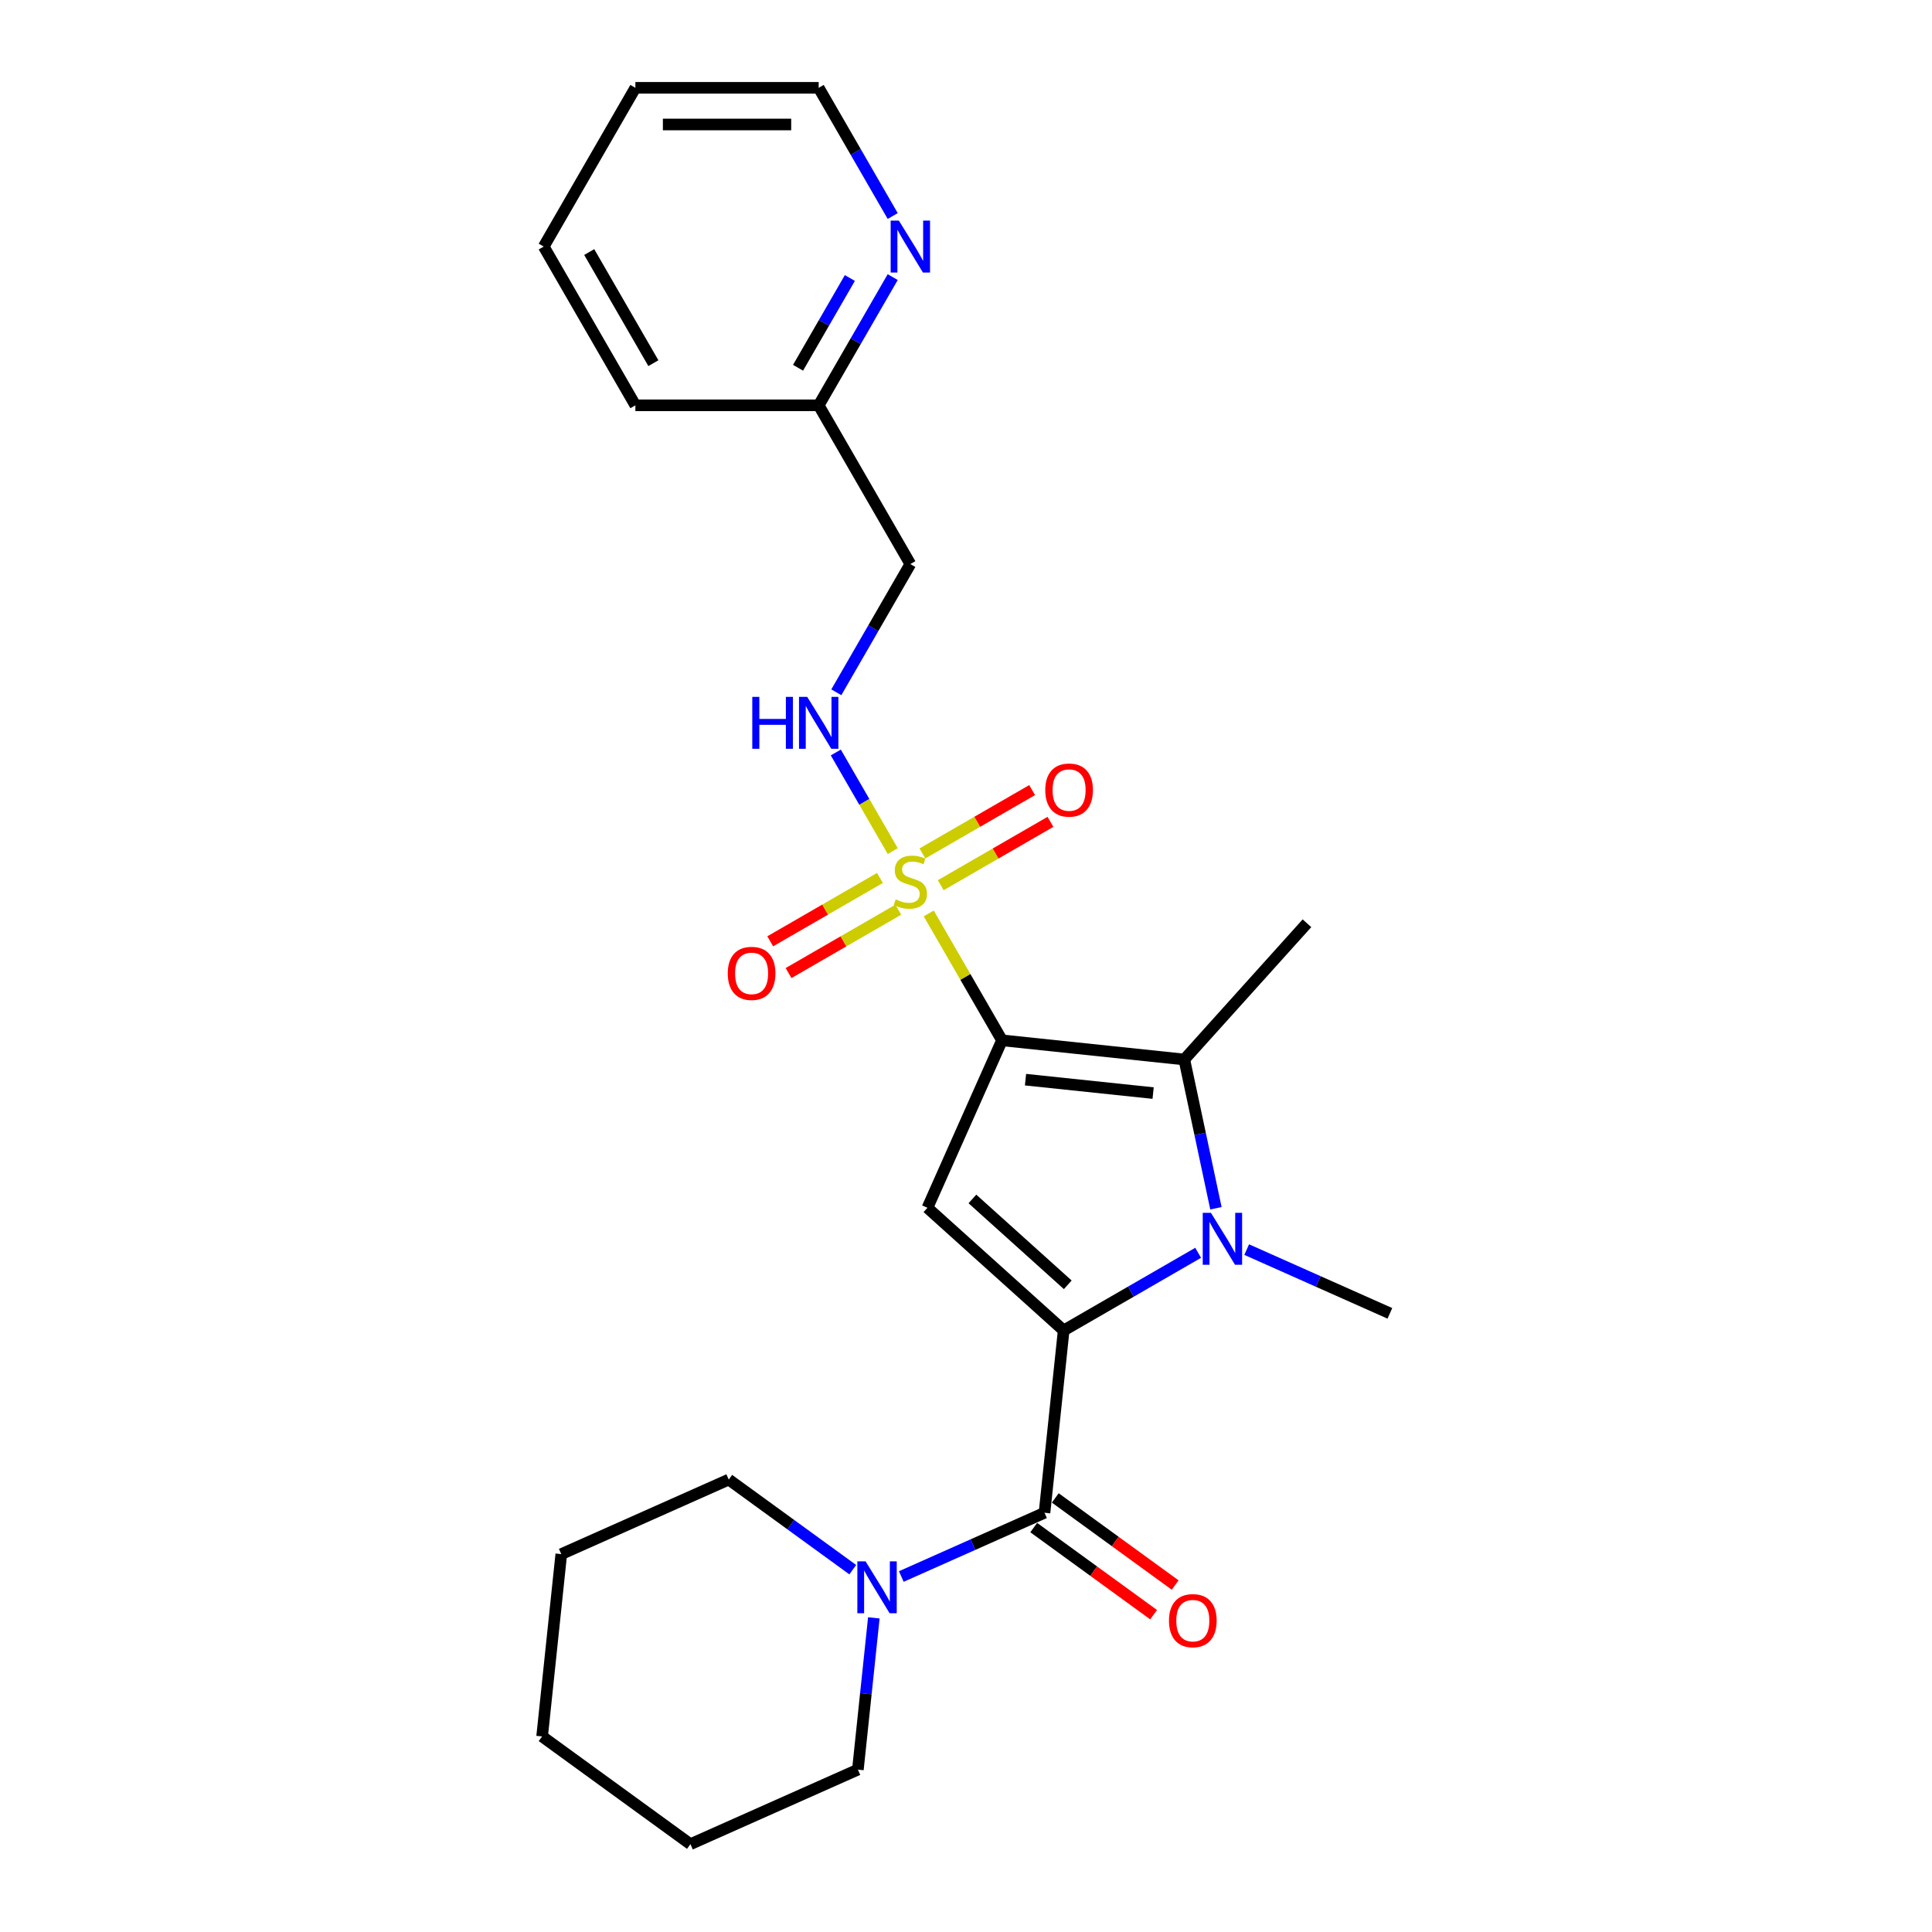 <?xml version='1.0' encoding='iso-8859-1'?>
<svg version='1.1' baseProfile='full'
              xmlns='http://www.w3.org/2000/svg'
                      xmlns:rdkit='http://www.rdkit.org/xml'
                      xmlns:xlink='http://www.w3.org/1999/xlink'
                  xml:space='preserve'
width='1000px' height='1000px' viewBox='0 0 1000 1000'>
<!-- END OF HEADER -->
<rect style='opacity:1.0;fill:#FFFFFF;stroke:none' width='1000' height='1000' x='0' y='0'> </rect>
<path class='bond-1' d='M 518.634,538.472 L 499.674,505.633' style='fill:none;fill-rule:evenodd;stroke:#000000;stroke-width:6px;stroke-linecap:butt;stroke-linejoin:miter;stroke-opacity:1' />
<path class='bond-1' d='M 499.674,505.633 L 480.714,472.793' style='fill:none;fill-rule:evenodd;stroke:#CCCC00;stroke-width:6px;stroke-linecap:butt;stroke-linejoin:miter;stroke-opacity:1' />
<path class='bond-3' d='M 518.634,538.472 L 480.042,625.151' style='fill:none;fill-rule:evenodd;stroke:#000000;stroke-width:6px;stroke-linecap:butt;stroke-linejoin:miter;stroke-opacity:1' />
<path class='bond-4' d='M 518.634,538.472 L 612.995,548.39' style='fill:none;fill-rule:evenodd;stroke:#000000;stroke-width:6px;stroke-linecap:butt;stroke-linejoin:miter;stroke-opacity:1' />
<path class='bond-4' d='M 530.804,558.832 L 596.857,565.775' style='fill:none;fill-rule:evenodd;stroke:#000000;stroke-width:6px;stroke-linecap:butt;stroke-linejoin:miter;stroke-opacity:1' />
<path class='bond-0' d='M 550.552,688.639 L 480.042,625.151' style='fill:none;fill-rule:evenodd;stroke:#000000;stroke-width:6px;stroke-linecap:butt;stroke-linejoin:miter;stroke-opacity:1' />
<path class='bond-0' d='M 552.674,665.014 L 503.316,620.572' style='fill:none;fill-rule:evenodd;stroke:#000000;stroke-width:6px;stroke-linecap:butt;stroke-linejoin:miter;stroke-opacity:1' />
<path class='bond-5' d='M 550.552,688.639 L 540.635,783' style='fill:none;fill-rule:evenodd;stroke:#000000;stroke-width:6px;stroke-linecap:butt;stroke-linejoin:miter;stroke-opacity:1' />
<path class='bond-25' d='M 550.552,688.639 L 585.356,668.545' style='fill:none;fill-rule:evenodd;stroke:#000000;stroke-width:6px;stroke-linecap:butt;stroke-linejoin:miter;stroke-opacity:1' />
<path class='bond-25' d='M 585.356,668.545 L 620.16,648.451' style='fill:none;fill-rule:evenodd;stroke:#0000FF;stroke-width:6px;stroke-linecap:butt;stroke-linejoin:miter;stroke-opacity:1' />
<path class='bond-7' d='M 462.089,440.534 L 447.352,415.009' style='fill:none;fill-rule:evenodd;stroke:#CCCC00;stroke-width:6px;stroke-linecap:butt;stroke-linejoin:miter;stroke-opacity:1' />
<path class='bond-7' d='M 447.352,415.009 L 432.616,389.485' style='fill:none;fill-rule:evenodd;stroke:#0000FF;stroke-width:6px;stroke-linecap:butt;stroke-linejoin:miter;stroke-opacity:1' />
<path class='bond-8' d='M 486.924,458.176 L 515.321,441.782' style='fill:none;fill-rule:evenodd;stroke:#CCCC00;stroke-width:6px;stroke-linecap:butt;stroke-linejoin:miter;stroke-opacity:1' />
<path class='bond-8' d='M 515.321,441.782 L 543.717,425.387' style='fill:none;fill-rule:evenodd;stroke:#FF0000;stroke-width:6px;stroke-linecap:butt;stroke-linejoin:miter;stroke-opacity:1' />
<path class='bond-8' d='M 477.436,441.742 L 505.833,425.348' style='fill:none;fill-rule:evenodd;stroke:#CCCC00;stroke-width:6px;stroke-linecap:butt;stroke-linejoin:miter;stroke-opacity:1' />
<path class='bond-8' d='M 505.833,425.348 L 534.229,408.953' style='fill:none;fill-rule:evenodd;stroke:#FF0000;stroke-width:6px;stroke-linecap:butt;stroke-linejoin:miter;stroke-opacity:1' />
<path class='bond-9' d='M 455.462,454.429 L 427.065,470.824' style='fill:none;fill-rule:evenodd;stroke:#CCCC00;stroke-width:6px;stroke-linecap:butt;stroke-linejoin:miter;stroke-opacity:1' />
<path class='bond-9' d='M 427.065,470.824 L 398.669,487.219' style='fill:none;fill-rule:evenodd;stroke:#FF0000;stroke-width:6px;stroke-linecap:butt;stroke-linejoin:miter;stroke-opacity:1' />
<path class='bond-9' d='M 464.95,470.863 L 436.553,487.258' style='fill:none;fill-rule:evenodd;stroke:#CCCC00;stroke-width:6px;stroke-linecap:butt;stroke-linejoin:miter;stroke-opacity:1' />
<path class='bond-9' d='M 436.553,487.258 L 408.157,503.653' style='fill:none;fill-rule:evenodd;stroke:#FF0000;stroke-width:6px;stroke-linecap:butt;stroke-linejoin:miter;stroke-opacity:1' />
<path class='bond-2' d='M 629.362,625.391 L 621.179,586.891' style='fill:none;fill-rule:evenodd;stroke:#0000FF;stroke-width:6px;stroke-linecap:butt;stroke-linejoin:miter;stroke-opacity:1' />
<path class='bond-2' d='M 621.179,586.891 L 612.995,548.39' style='fill:none;fill-rule:evenodd;stroke:#000000;stroke-width:6px;stroke-linecap:butt;stroke-linejoin:miter;stroke-opacity:1' />
<path class='bond-14' d='M 645.284,646.791 L 682.342,663.291' style='fill:none;fill-rule:evenodd;stroke:#0000FF;stroke-width:6px;stroke-linecap:butt;stroke-linejoin:miter;stroke-opacity:1' />
<path class='bond-14' d='M 682.342,663.291 L 719.401,679.79' style='fill:none;fill-rule:evenodd;stroke:#000000;stroke-width:6px;stroke-linecap:butt;stroke-linejoin:miter;stroke-opacity:1' />
<path class='bond-15' d='M 612.995,548.39 L 676.483,477.88' style='fill:none;fill-rule:evenodd;stroke:#000000;stroke-width:6px;stroke-linecap:butt;stroke-linejoin:miter;stroke-opacity:1' />
<path class='bond-6' d='M 540.635,783 L 503.577,799.5' style='fill:none;fill-rule:evenodd;stroke:#000000;stroke-width:6px;stroke-linecap:butt;stroke-linejoin:miter;stroke-opacity:1' />
<path class='bond-6' d='M 503.577,799.5 L 466.519,815.999' style='fill:none;fill-rule:evenodd;stroke:#0000FF;stroke-width:6px;stroke-linecap:butt;stroke-linejoin:miter;stroke-opacity:1' />
<path class='bond-10' d='M 535.058,790.677 L 566.085,813.219' style='fill:none;fill-rule:evenodd;stroke:#000000;stroke-width:6px;stroke-linecap:butt;stroke-linejoin:miter;stroke-opacity:1' />
<path class='bond-10' d='M 566.085,813.219 L 597.112,835.761' style='fill:none;fill-rule:evenodd;stroke:#FF0000;stroke-width:6px;stroke-linecap:butt;stroke-linejoin:miter;stroke-opacity:1' />
<path class='bond-10' d='M 546.212,775.324 L 577.239,797.867' style='fill:none;fill-rule:evenodd;stroke:#000000;stroke-width:6px;stroke-linecap:butt;stroke-linejoin:miter;stroke-opacity:1' />
<path class='bond-10' d='M 577.239,797.867 L 608.266,820.409' style='fill:none;fill-rule:evenodd;stroke:#FF0000;stroke-width:6px;stroke-linecap:butt;stroke-linejoin:miter;stroke-opacity:1' />
<path class='bond-16' d='M 441.394,812.465 L 409.295,789.144' style='fill:none;fill-rule:evenodd;stroke:#0000FF;stroke-width:6px;stroke-linecap:butt;stroke-linejoin:miter;stroke-opacity:1' />
<path class='bond-16' d='M 409.295,789.144 L 377.196,765.822' style='fill:none;fill-rule:evenodd;stroke:#000000;stroke-width:6px;stroke-linecap:butt;stroke-linejoin:miter;stroke-opacity:1' />
<path class='bond-17' d='M 452.295,837.399 L 448.167,876.677' style='fill:none;fill-rule:evenodd;stroke:#0000FF;stroke-width:6px;stroke-linecap:butt;stroke-linejoin:miter;stroke-opacity:1' />
<path class='bond-17' d='M 448.167,876.677 L 444.038,915.954' style='fill:none;fill-rule:evenodd;stroke:#000000;stroke-width:6px;stroke-linecap:butt;stroke-linejoin:miter;stroke-opacity:1' />
<path class='bond-12' d='M 432.879,358.326 L 452.036,325.145' style='fill:none;fill-rule:evenodd;stroke:#0000FF;stroke-width:6px;stroke-linecap:butt;stroke-linejoin:miter;stroke-opacity:1' />
<path class='bond-12' d='M 452.036,325.145 L 471.193,291.963' style='fill:none;fill-rule:evenodd;stroke:#000000;stroke-width:6px;stroke-linecap:butt;stroke-linejoin:miter;stroke-opacity:1' />
<path class='bond-11' d='M 462.067,143.431 L 442.909,176.613' style='fill:none;fill-rule:evenodd;stroke:#0000FF;stroke-width:6px;stroke-linecap:butt;stroke-linejoin:miter;stroke-opacity:1' />
<path class='bond-11' d='M 442.909,176.613 L 423.752,209.794' style='fill:none;fill-rule:evenodd;stroke:#000000;stroke-width:6px;stroke-linecap:butt;stroke-linejoin:miter;stroke-opacity:1' />
<path class='bond-11' d='M 439.886,143.898 L 426.476,167.125' style='fill:none;fill-rule:evenodd;stroke:#0000FF;stroke-width:6px;stroke-linecap:butt;stroke-linejoin:miter;stroke-opacity:1' />
<path class='bond-11' d='M 426.476,167.125 L 413.066,190.351' style='fill:none;fill-rule:evenodd;stroke:#000000;stroke-width:6px;stroke-linecap:butt;stroke-linejoin:miter;stroke-opacity:1' />
<path class='bond-18' d='M 462.067,111.817 L 442.909,78.636' style='fill:none;fill-rule:evenodd;stroke:#0000FF;stroke-width:6px;stroke-linecap:butt;stroke-linejoin:miter;stroke-opacity:1' />
<path class='bond-18' d='M 442.909,78.636 L 423.752,45.455' style='fill:none;fill-rule:evenodd;stroke:#000000;stroke-width:6px;stroke-linecap:butt;stroke-linejoin:miter;stroke-opacity:1' />
<path class='bond-13' d='M 471.193,291.963 L 423.752,209.794' style='fill:none;fill-rule:evenodd;stroke:#000000;stroke-width:6px;stroke-linecap:butt;stroke-linejoin:miter;stroke-opacity:1' />
<path class='bond-19' d='M 423.752,209.794 L 328.871,209.794' style='fill:none;fill-rule:evenodd;stroke:#000000;stroke-width:6px;stroke-linecap:butt;stroke-linejoin:miter;stroke-opacity:1' />
<path class='bond-20' d='M 377.196,765.822 L 290.517,804.414' style='fill:none;fill-rule:evenodd;stroke:#000000;stroke-width:6px;stroke-linecap:butt;stroke-linejoin:miter;stroke-opacity:1' />
<path class='bond-21' d='M 444.038,915.954 L 357.36,954.545' style='fill:none;fill-rule:evenodd;stroke:#000000;stroke-width:6px;stroke-linecap:butt;stroke-linejoin:miter;stroke-opacity:1' />
<path class='bond-27' d='M 423.752,45.455 L 328.871,45.455' style='fill:none;fill-rule:evenodd;stroke:#000000;stroke-width:6px;stroke-linecap:butt;stroke-linejoin:miter;stroke-opacity:1' />
<path class='bond-27' d='M 409.52,64.431 L 343.103,64.431' style='fill:none;fill-rule:evenodd;stroke:#000000;stroke-width:6px;stroke-linecap:butt;stroke-linejoin:miter;stroke-opacity:1' />
<path class='bond-23' d='M 328.871,209.794 L 281.43,127.624' style='fill:none;fill-rule:evenodd;stroke:#000000;stroke-width:6px;stroke-linecap:butt;stroke-linejoin:miter;stroke-opacity:1' />
<path class='bond-23' d='M 338.189,187.98 L 304.98,130.462' style='fill:none;fill-rule:evenodd;stroke:#000000;stroke-width:6px;stroke-linecap:butt;stroke-linejoin:miter;stroke-opacity:1' />
<path class='bond-26' d='M 290.517,804.414 L 280.599,898.776' style='fill:none;fill-rule:evenodd;stroke:#000000;stroke-width:6px;stroke-linecap:butt;stroke-linejoin:miter;stroke-opacity:1' />
<path class='bond-24' d='M 357.36,954.545 L 280.599,898.776' style='fill:none;fill-rule:evenodd;stroke:#000000;stroke-width:6px;stroke-linecap:butt;stroke-linejoin:miter;stroke-opacity:1' />
<path class='bond-22' d='M 328.871,45.455 L 281.43,127.624' style='fill:none;fill-rule:evenodd;stroke:#000000;stroke-width:6px;stroke-linecap:butt;stroke-linejoin:miter;stroke-opacity:1' />
<path  class='atom-2' d='M 463.602 465.525
Q 463.906 465.639, 465.159 466.17
Q 466.411 466.702, 467.777 467.043
Q 469.181 467.347, 470.548 467.347
Q 473.091 467.347, 474.571 466.133
Q 476.051 464.88, 476.051 462.717
Q 476.051 461.237, 475.292 460.326
Q 474.571 459.415, 473.432 458.922
Q 472.294 458.428, 470.396 457.859
Q 468.005 457.138, 466.563 456.455
Q 465.159 455.771, 464.134 454.329
Q 463.147 452.887, 463.147 450.458
Q 463.147 447.08, 465.424 444.993
Q 467.739 442.906, 472.294 442.906
Q 475.406 442.906, 478.935 444.386
L 478.062 447.308
Q 474.836 445.98, 472.407 445.98
Q 469.789 445.98, 468.347 447.08
Q 466.904 448.143, 466.942 450.003
Q 466.942 451.445, 467.663 452.318
Q 468.422 453.191, 469.485 453.684
Q 470.586 454.177, 472.407 454.747
Q 474.836 455.506, 476.279 456.265
Q 477.721 457.024, 478.746 458.58
Q 479.808 460.098, 479.808 462.717
Q 479.808 466.436, 477.303 468.448
Q 474.836 470.421, 470.7 470.421
Q 468.309 470.421, 466.487 469.89
Q 464.703 469.396, 462.578 468.524
L 463.602 465.525
' fill='#CCCC00'/>
<path  class='atom-3' d='M 626.783 627.763
L 635.588 641.995
Q 636.46 643.399, 637.865 645.942
Q 639.269 648.485, 639.345 648.637
L 639.345 627.763
L 642.912 627.763
L 642.912 654.633
L 639.231 654.633
L 629.781 639.073
Q 628.68 637.251, 627.504 635.164
Q 626.365 633.076, 626.024 632.431
L 626.024 654.633
L 622.532 654.633
L 622.532 627.763
L 626.783 627.763
' fill='#0000FF'/>
<path  class='atom-7' d='M 448.017 808.157
L 456.822 822.389
Q 457.695 823.793, 459.099 826.336
Q 460.503 828.879, 460.579 829.031
L 460.579 808.157
L 464.147 808.157
L 464.147 835.027
L 460.465 835.027
L 451.015 819.467
Q 449.914 817.645, 448.738 815.558
Q 447.599 813.47, 447.258 812.825
L 447.258 835.027
L 443.766 835.027
L 443.766 808.157
L 448.017 808.157
' fill='#0000FF'/>
<path  class='atom-8' d='M 389.386 360.698
L 393.03 360.698
L 393.03 372.122
L 406.769 372.122
L 406.769 360.698
L 410.412 360.698
L 410.412 387.568
L 406.769 387.568
L 406.769 375.158
L 393.03 375.158
L 393.03 387.568
L 389.386 387.568
L 389.386 360.698
' fill='#0000FF'/>
<path  class='atom-8' d='M 417.813 360.698
L 426.618 374.93
Q 427.491 376.334, 428.895 378.877
Q 430.299 381.42, 430.375 381.572
L 430.375 360.698
L 433.943 360.698
L 433.943 387.568
L 430.261 387.568
L 420.811 372.008
Q 419.71 370.186, 418.534 368.099
Q 417.395 366.011, 417.054 365.366
L 417.054 387.568
L 413.562 387.568
L 413.562 360.698
L 417.813 360.698
' fill='#0000FF'/>
<path  class='atom-9' d='M 541.028 408.938
Q 541.028 402.486, 544.216 398.881
Q 547.404 395.275, 553.363 395.275
Q 559.321 395.275, 562.509 398.881
Q 565.697 402.486, 565.697 408.938
Q 565.697 415.466, 562.471 419.185
Q 559.245 422.867, 553.363 422.867
Q 547.442 422.867, 544.216 419.185
Q 541.028 415.504, 541.028 408.938
M 553.363 419.83
Q 557.461 419.83, 559.663 417.098
Q 561.902 414.327, 561.902 408.938
Q 561.902 403.663, 559.663 401.006
Q 557.461 398.311, 553.363 398.311
Q 549.264 398.311, 547.025 400.968
Q 544.823 403.625, 544.823 408.938
Q 544.823 414.365, 547.025 417.098
Q 549.264 419.83, 553.363 419.83
' fill='#FF0000'/>
<path  class='atom-10' d='M 376.689 503.819
Q 376.689 497.367, 379.877 493.762
Q 383.065 490.156, 389.023 490.156
Q 394.982 490.156, 398.17 493.762
Q 401.358 497.367, 401.358 503.819
Q 401.358 510.347, 398.132 514.067
Q 394.906 517.748, 389.023 517.748
Q 383.103 517.748, 379.877 514.067
Q 376.689 510.385, 376.689 503.819
M 389.023 514.712
Q 393.122 514.712, 395.323 511.979
Q 397.563 509.209, 397.563 503.819
Q 397.563 498.544, 395.323 495.887
Q 393.122 493.193, 389.023 493.193
Q 384.924 493.193, 382.685 495.849
Q 380.484 498.506, 380.484 503.819
Q 380.484 509.247, 382.685 511.979
Q 384.924 514.712, 389.023 514.712
' fill='#FF0000'/>
<path  class='atom-11' d='M 605.061 838.846
Q 605.061 832.394, 608.249 828.789
Q 611.437 825.183, 617.395 825.183
Q 623.354 825.183, 626.542 828.789
Q 629.73 832.394, 629.73 838.846
Q 629.73 845.374, 626.504 849.093
Q 623.278 852.775, 617.395 852.775
Q 611.475 852.775, 608.249 849.093
Q 605.061 845.412, 605.061 838.846
M 617.395 849.739
Q 621.494 849.739, 623.695 847.006
Q 625.935 844.235, 625.935 838.846
Q 625.935 833.571, 623.695 830.914
Q 621.494 828.219, 617.395 828.219
Q 613.296 828.219, 611.057 830.876
Q 608.856 833.533, 608.856 838.846
Q 608.856 844.273, 611.057 847.006
Q 613.296 849.739, 617.395 849.739
' fill='#FF0000'/>
<path  class='atom-12' d='M 465.253 114.189
L 474.058 128.421
Q 474.931 129.825, 476.336 132.368
Q 477.74 134.911, 477.816 135.063
L 477.816 114.189
L 481.383 114.189
L 481.383 141.059
L 477.702 141.059
L 468.252 125.499
Q 467.151 123.677, 465.974 121.59
Q 464.836 119.502, 464.494 118.857
L 464.494 141.059
L 461.003 141.059
L 461.003 114.189
L 465.253 114.189
' fill='#0000FF'/>
</svg>
